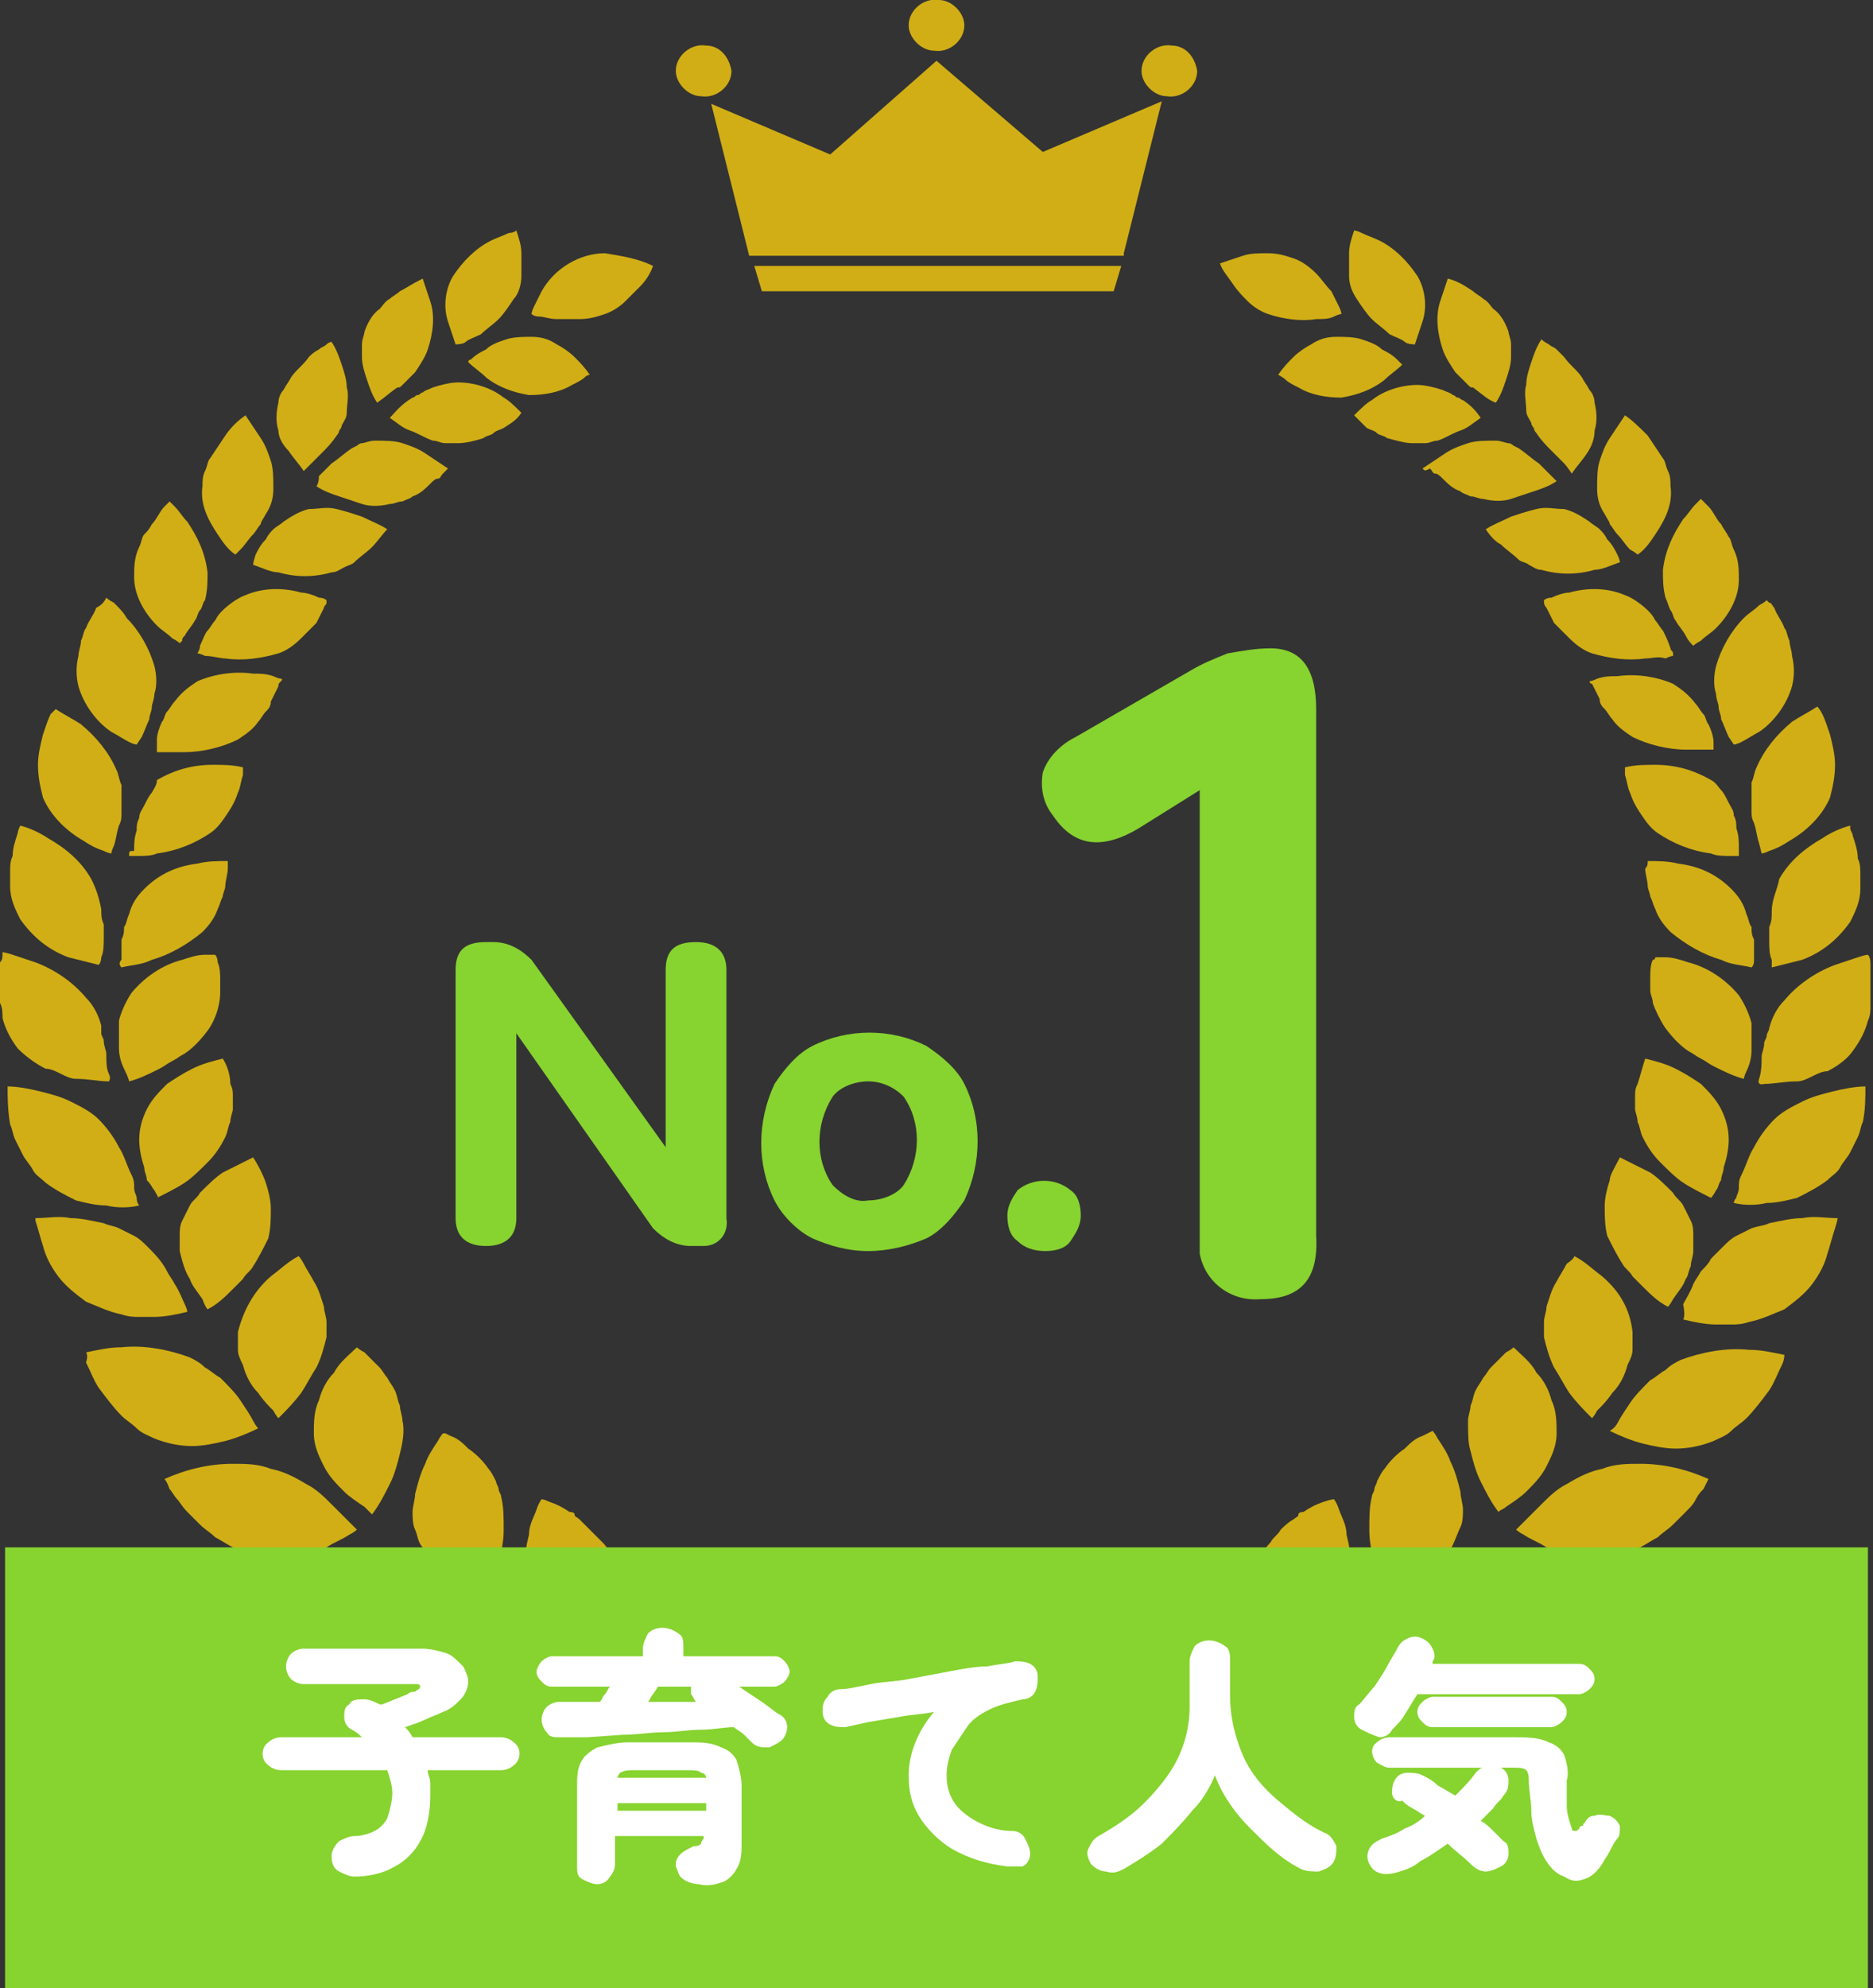 <?xml version="1.0" encoding="utf-8"?>
<!-- Generator: Adobe Illustrator 27.9.0, SVG Export Plug-In . SVG Version: 6.00 Build 0)  -->
<svg version="1.1" id="レイヤー_1" xmlns="http://www.w3.org/2000/svg" xmlns:xlink="http://www.w3.org/1999/xlink" x="0px"
	 y="0px" viewBox="0 0 74 78.5" style="enable-background:new 0 0 74 78.5;" xml:space="preserve">
<rect x="0" y="0" width="74" height="78.5" fill="#333333" stroke="none"/>
<style type="text/css">
	.st0{clip-path:url(#SVGID_00000140015619903993020470000003950656321435991199_);}
	.st1{fill:#D1AE15;}
	.st2{fill:#87D32F;}
	.st3{fill:#FFFFFF;}
</style>
<g>
	<defs>
		<rect id="SVGID_1_" width="74" height="78.5"/>
	</defs>
	<clipPath id="SVGID_00000136403188082872150350000011306061649479153845_">
		<use xlink:href="#SVGID_1_"  style="overflow:visible;"/>
	</clipPath>
	<g transform="translate(0 0)" style="clip-path:url(#SVGID_00000136403188082872150350000011306061649479153845_);">
		<path class="st1" d="M20.4,9.1c0.1,0.3,0.2,0.6,0.2,0.9c0,0.3,0,0.6,0,0.9c0,0.3-0.1,0.7-0.3,0.9c-0.2,0.3-0.4,0.6-0.6,0.8
			c-0.2,0.2-0.5,0.4-0.7,0.6c-0.2,0.1-0.5,0.2-0.6,0.3S18,13.6,18,13.6c-0.1-0.3-0.2-0.6-0.3-0.9c-0.2-0.6-0.1-1.3,0.2-1.8
			c0.4-0.6,0.9-1.1,1.5-1.4c0.2-0.1,0.5-0.2,0.7-0.3C20.3,9.2,20.4,9.1,20.4,9.1"/>
		<path class="st1" d="M16.7,11c0.1,0.3,0.2,0.6,0.3,0.9c0.2,0.6,0.1,1.3-0.1,1.9c-0.1,0.3-0.3,0.6-0.5,0.9
			c-0.1,0.1-0.2,0.2-0.3,0.3c-0.1,0.1-0.1,0.1-0.2,0.2s-0.1,0.1-0.2,0.1c-0.3,0.2-0.5,0.4-0.8,0.6c-0.2-0.3-0.3-0.6-0.4-0.9
			c-0.1-0.3-0.2-0.6-0.2-0.9c0-0.2,0-0.3,0-0.5c0-0.2,0.1-0.4,0.1-0.5c0.1-0.3,0.3-0.7,0.6-0.9c0.1-0.1,0.2-0.3,0.4-0.4
			c0.1-0.1,0.3-0.2,0.4-0.3C16,11.4,16.3,11.2,16.7,11"/>
		<path class="st1" d="M13.1,13.5c0.2,0.3,0.3,0.6,0.4,0.9c0.1,0.3,0.2,0.6,0.2,0.9c0.1,0.3,0,0.7,0,1c0,0.2-0.1,0.3-0.2,0.5
			c0,0.1-0.1,0.2-0.1,0.2c0,0.1-0.1,0.2-0.1,0.2c-0.2,0.3-0.4,0.5-0.6,0.7c-0.2,0.2-0.4,0.4-0.5,0.5c-0.1,0.1-0.2,0.2-0.2,0.2
			c-0.2-0.3-0.4-0.5-0.6-0.8C11.2,17.6,11,17.3,11,17c-0.1-0.3-0.1-0.7,0-1.1c0-0.2,0.1-0.4,0.2-0.5c0.1-0.2,0.2-0.3,0.3-0.5
			c0.2-0.3,0.5-0.5,0.7-0.8c0.1-0.1,0.2-0.2,0.4-0.3c0.1-0.1,0.2-0.1,0.3-0.2C13,13.5,13.1,13.5,13.1,13.5"/>
		<path class="st1" d="M9.7,16.4c0.2,0.3,0.4,0.6,0.6,0.9c0.2,0.3,0.3,0.6,0.4,0.9c0.1,0.3,0.1,0.7,0.1,1.1c0,0.4-0.1,0.7-0.3,1
			c-0.1,0.2-0.2,0.3-0.2,0.4c-0.1,0.1-0.2,0.3-0.3,0.4c-0.2,0.2-0.3,0.4-0.5,0.6c-0.1,0.1-0.2,0.2-0.2,0.2c-0.3-0.2-0.5-0.5-0.7-0.8
			c-0.4-0.6-0.7-1.2-0.6-1.9c0-0.2,0-0.4,0.1-0.6c0.1-0.2,0.1-0.4,0.2-0.5c0.2-0.3,0.4-0.6,0.6-0.9C9.1,16.9,9.4,16.6,9.7,16.4"/>
		<path class="st1" d="M6.7,19.8c0,0,0.1,0.1,0.2,0.2c0.2,0.2,0.3,0.4,0.5,0.6c0.4,0.6,0.7,1.2,0.8,2c0,0.4,0,0.7-0.1,1.1
			C8,23.8,8,24,7.9,24.1c-0.1,0.1-0.1,0.3-0.2,0.4c-0.1,0.2-0.3,0.4-0.4,0.6c-0.1,0.1-0.1,0.1-0.1,0.2l-0.1,0.1c0,0-0.1-0.1-0.3-0.2
			c-0.2-0.2-0.4-0.3-0.6-0.5c-0.5-0.5-0.9-1.2-0.9-1.9c0-0.4,0-0.8,0.2-1.2c0.1-0.2,0.1-0.4,0.2-0.5C5.8,21,5.9,20.9,6,20.7
			c0.2-0.2,0.3-0.5,0.5-0.7C6.6,19.9,6.6,19.9,6.7,19.8C6.7,19.8,6.7,19.8,6.7,19.8"/>
		<path class="st1" d="M4.2,23.6c0,0,0.1,0.1,0.3,0.2C4.7,24,4.9,24.2,5,24.4c0.5,0.5,0.9,1.2,1.1,1.9c0.1,0.4,0.1,0.8,0,1.1
			c0,0.2-0.1,0.4-0.1,0.5c0,0.2-0.1,0.3-0.1,0.5c-0.1,0.2-0.2,0.5-0.3,0.7l-0.2,0.3c0,0-0.1,0-0.3-0.1c-0.2-0.1-0.5-0.3-0.7-0.4
			c-0.6-0.4-1.1-1.1-1.3-1.8c-0.1-0.4-0.1-0.8,0-1.2c0-0.2,0.1-0.4,0.1-0.6c0.1-0.2,0.1-0.4,0.2-0.5c0.1-0.3,0.3-0.5,0.4-0.8
			C4,23.9,4.1,23.8,4.2,23.6L4.2,23.6"/>
		<path class="st1" d="M2.2,28c0.3,0.2,0.7,0.4,1,0.6c0.6,0.5,1.1,1.1,1.4,1.8c0.1,0.2,0.1,0.4,0.2,0.6c0,0.2,0,0.4,0,0.6
			c0,0.2,0,0.4,0,0.5c0,0.2,0,0.3-0.1,0.5c-0.1,0.3-0.1,0.5-0.2,0.8c-0.1,0.2-0.1,0.3-0.1,0.3s-0.1,0-0.3-0.1
			c-0.3-0.1-0.5-0.2-0.8-0.4c-0.7-0.4-1.3-1-1.6-1.7c-0.1-0.4-0.2-0.8-0.2-1.3c0-0.4,0.1-0.8,0.2-1.2c0.1-0.3,0.2-0.6,0.3-0.8
			C2.1,28.1,2.2,28,2.2,28"/>
		<path class="st1" d="M0.8,32.6c0.4,0.1,0.8,0.3,1.1,0.5c0.7,0.4,1.3,0.9,1.7,1.6c0.2,0.4,0.3,0.7,0.4,1.2c0,0.2,0,0.4,0.1,0.6
			c0,0.2,0,0.3,0,0.5c0,0.3,0,0.6-0.1,0.8c0,0.2-0.1,0.3-0.1,0.3c-0.4-0.1-0.8-0.2-1.2-0.3c-0.8-0.3-1.4-0.8-1.9-1.5
			c-0.2-0.4-0.4-0.8-0.4-1.3c0-0.2,0-0.4,0-0.6c0-0.2,0-0.4,0.1-0.6c0-0.3,0.1-0.6,0.2-0.9C0.7,32.9,0.7,32.8,0.8,32.6
			C0.8,32.7,0.8,32.6,0.8,32.6"/>
		<path class="st1" d="M0.1,37.6c0,0,0.1,0,0.4,0.1c0.3,0.1,0.6,0.2,0.9,0.3c0.8,0.3,1.5,0.8,2,1.4c0.3,0.3,0.5,0.7,0.6,1.1
			C4,40.6,4,40.7,4,40.8s0.1,0.2,0.1,0.3c0,0.2,0.1,0.4,0.1,0.5c0,0.3,0,0.6,0.1,0.8s0,0.3,0,0.3c-0.4,0-0.8-0.1-1.3-0.1
			c-0.2,0-0.4-0.1-0.6-0.2c-0.2-0.1-0.4-0.2-0.6-0.2c-0.4-0.2-0.8-0.5-1.1-0.8c-0.3-0.4-0.5-0.8-0.6-1.2C0.1,40,0.1,39.8,0,39.6
			c0-0.2,0-0.4,0-0.6c0-0.3,0-0.6,0-1C0.1,37.9,0.1,37.8,0.1,37.6"/>
		<path class="st1" d="M0.3,42.9c0.4,0,0.9,0.1,1.3,0.2c0.4,0.1,0.8,0.2,1.2,0.4c0.4,0.2,0.8,0.4,1.1,0.7c0.3,0.3,0.6,0.7,0.8,1.1
			c0.2,0.3,0.3,0.7,0.5,1.1c0.1,0.2,0.1,0.3,0.1,0.5s0.1,0.3,0.1,0.4c0,0.2,0.1,0.3,0.1,0.3c-0.4,0.1-0.9,0.1-1.3,0
			c-0.4,0-0.8-0.1-1.2-0.2c-0.4-0.2-0.8-0.4-1.2-0.7c-0.2-0.2-0.4-0.3-0.5-0.5c-0.1-0.2-0.3-0.4-0.4-0.6c-0.1-0.2-0.2-0.4-0.3-0.6
			c-0.1-0.2-0.1-0.4-0.2-0.6C0.3,43.8,0.3,43.3,0.3,42.9"/>
		<path class="st1" d="M1.4,48.1c0.5,0,0.9-0.1,1.4,0c0.4,0,0.8,0.1,1.3,0.2c0.2,0.1,0.4,0.1,0.6,0.2c0.2,0.1,0.4,0.2,0.6,0.3
			c0.2,0.1,0.4,0.3,0.5,0.4c0.3,0.3,0.6,0.6,0.8,1c0.1,0.2,0.2,0.3,0.3,0.5c0.2,0.3,0.3,0.6,0.4,0.8s0.1,0.3,0.1,0.3
			c-0.4,0.1-0.9,0.2-1.3,0.2c-0.2,0-0.4,0-0.6,0c-0.2,0-0.4,0-0.7-0.1c-0.5-0.1-0.9-0.3-1.4-0.5c-0.4-0.3-0.8-0.6-1.1-1
			c-0.3-0.4-0.5-0.8-0.6-1.2c-0.1-0.3-0.2-0.7-0.3-1C1.4,48.3,1.4,48.1,1.4,48.1"/>
		<path class="st1" d="M3.4,53.4c0.5-0.1,0.9-0.2,1.4-0.2c0.9-0.1,1.9,0.1,2.7,0.4c0.2,0.1,0.4,0.2,0.6,0.4c0.2,0.1,0.4,0.3,0.6,0.4
			c0.3,0.3,0.6,0.6,0.8,0.9c0.2,0.3,0.4,0.6,0.5,0.8s0.2,0.3,0.2,0.3c-0.4,0.2-0.9,0.4-1.3,0.5c-0.4,0.1-0.9,0.2-1.3,0.2
			c-0.5,0-1-0.1-1.5-0.3c-0.2-0.1-0.5-0.2-0.7-0.4c-0.2-0.2-0.4-0.3-0.6-0.5c-0.3-0.3-0.6-0.7-0.9-1.1c-0.2-0.3-0.3-0.6-0.5-1
			C3.5,53.5,3.4,53.4,3.4,53.4"/>
		<path class="st1" d="M6.5,58.4c0.9-0.4,1.8-0.6,2.7-0.6c0.5,0,1,0,1.5,0.2c0.5,0.1,0.9,0.3,1.4,0.6c0.4,0.2,0.7,0.5,1,0.8
			c0.2,0.2,0.5,0.5,0.7,0.7c0.2,0.2,0.3,0.3,0.3,0.3s-0.1,0.1-0.3,0.2c-0.3,0.2-0.6,0.3-0.9,0.5c-0.4,0.2-0.9,0.3-1.3,0.4
			c-0.5,0.1-1.1,0.1-1.6-0.1c-0.3-0.1-0.5-0.2-0.8-0.3C9,61,8.7,60.8,8.5,60.7c-0.2-0.2-0.4-0.3-0.6-0.5c-0.2-0.2-0.3-0.3-0.5-0.5
			S7.1,59.3,7,59.2s-0.2-0.3-0.3-0.4C6.6,58.5,6.5,58.4,6.5,58.4"/>
		<path class="st1" d="M10.6,63c0,0,0.1-0.1,0.4-0.2c0.3-0.2,0.6-0.3,0.9-0.5c0.4-0.2,0.9-0.3,1.3-0.4c0.3-0.1,0.5-0.1,0.8-0.1
			c0.3,0,0.5,0,0.8,0c0.3,0,0.5,0.1,0.8,0.2c0.2,0.1,0.5,0.1,0.7,0.2c0.4,0.2,0.8,0.4,1.2,0.7c0.2,0.1,0.3,0.2,0.5,0.3
			c0.1,0.1,0.3,0.2,0.4,0.3c0.2,0.2,0.3,0.3,0.3,0.3c-0.3,0.3-0.7,0.7-1.1,0.9c-0.4,0.3-0.8,0.5-1.3,0.6c-0.5,0.2-1.1,0.2-1.6,0.2
			c-0.1,0-0.3,0-0.4-0.1c-0.1,0-0.3-0.1-0.4-0.1c-0.3-0.1-0.5-0.2-0.8-0.3c-0.5-0.2-0.9-0.5-1.3-0.8c-0.3-0.3-0.6-0.5-0.9-0.8
			c-0.1-0.1-0.2-0.2-0.2-0.3L10.6,63"/>
		<path class="st1" d="M15.7,66.9c0,0,0.1-0.1,0.3-0.3c0.3-0.2,0.6-0.4,0.9-0.6c0.4-0.3,0.8-0.5,1.3-0.7c0.2-0.1,0.5-0.2,0.8-0.2
			c0.1,0,0.3-0.1,0.4-0.1s0.3,0,0.4-0.1c0.5,0,1.1,0,1.6,0.1c0.2,0.1,0.5,0.1,0.7,0.2c0.2,0.1,0.4,0.2,0.6,0.2
			c0.4,0.2,0.7,0.3,1,0.5s0.4,0.2,0.4,0.2s-0.1,0.1-0.2,0.3c-0.2,0.3-0.4,0.5-0.7,0.8c-0.3,0.3-0.7,0.6-1.2,0.8
			c-0.5,0.3-1,0.4-1.6,0.5c-0.3,0-0.6,0-0.9,0c-0.3,0-0.6-0.1-0.9-0.2c-0.3-0.1-0.5-0.2-0.8-0.3c-0.1-0.1-0.3-0.1-0.4-0.2
			s-0.2-0.1-0.3-0.2c-0.4-0.2-0.7-0.4-1-0.7C15.8,67.1,15.7,66.9,15.7,66.9"/>
		<path class="st1" d="M21.6,70.1c0,0,0.1-0.1,0.3-0.3c0.2-0.3,0.5-0.5,0.7-0.8c0.4-0.3,0.8-0.6,1.2-0.9c0.2-0.1,0.5-0.3,0.7-0.4
			c0.3-0.1,0.5-0.2,0.8-0.3c0.5-0.1,1.1-0.2,1.7-0.1c0.3,0,0.5,0,0.8,0.1c0.2,0,0.5,0.1,0.7,0.1c0.4,0.1,0.8,0.2,1.1,0.3
			s0.4,0.2,0.4,0.2s-0.1,0.2-0.2,0.4c-0.2,0.3-0.3,0.6-0.5,0.9c-0.3,0.4-0.6,0.8-1,1.1c-0.4,0.4-1,0.6-1.5,0.8
			c-0.3,0.1-0.6,0.1-0.9,0.1c-0.3,0-0.6,0-0.9,0c-0.6-0.1-1.1-0.2-1.7-0.4c-0.4-0.1-0.8-0.3-1.2-0.5C21.8,70.2,21.6,70.1,21.6,70.1"
			/>
		<path class="st1" d="M28.3,72.2c0,0,0.1-0.2,0.2-0.4c0.4-0.8,0.9-1.5,1.6-2c0.2-0.2,0.4-0.4,0.7-0.5c0.2-0.2,0.5-0.3,0.8-0.4
			c0.5-0.2,1.1-0.4,1.6-0.5c0.3,0,0.5-0.1,0.8-0.1s0.5,0,0.7,0c0.1,0,0.2,0,0.3,0l0.3,0c0.2,0,0.4,0,0.5,0.1c0.3,0,0.5,0.1,0.5,0.1
			s0,0.2-0.1,0.4c-0.1,0.4-0.2,0.7-0.3,1c-0.2,0.5-0.5,0.9-0.8,1.3c-0.6,0.7-1.4,1.2-2.3,1.4c-0.3,0.1-0.6,0.1-0.9,0.2
			c-0.3,0-0.6,0-0.9,0c-0.2,0-0.3,0-0.4,0c-0.1,0-0.3,0-0.4-0.1c-0.4-0.1-0.9-0.2-1.3-0.3C28.5,72.3,28.3,72.2,28.3,72.2"/>
		<path class="st1" d="M18.5,14.3c0.2,0.2,0.5,0.4,0.7,0.6c0.5,0.4,1.1,0.6,1.7,0.7c0.6,0,1.2-0.1,1.7-0.4c0.2-0.1,0.4-0.2,0.5-0.3
			s0.2-0.1,0.2-0.1c-0.2-0.3-0.4-0.5-0.6-0.7c-0.2-0.2-0.5-0.4-0.7-0.5c-0.3-0.2-0.6-0.3-1-0.3c-0.3,0-0.7,0-1,0.1
			c-0.3,0.1-0.6,0.2-0.8,0.4c-0.2,0.1-0.4,0.2-0.6,0.4C18.5,14.2,18.5,14.3,18.5,14.3"/>
		<path class="st1" d="M15.4,16.5c0.3,0.2,0.5,0.4,0.8,0.5c0.3,0.1,0.6,0.3,0.9,0.4c0.2,0,0.3,0.1,0.5,0.1c0.2,0,0.3,0,0.5,0
			c0.3,0,0.7-0.1,1-0.2c0.1-0.1,0.3-0.1,0.4-0.2c0.1-0.1,0.2-0.1,0.4-0.2c0.3-0.2,0.5-0.3,0.7-0.6c-0.2-0.2-0.5-0.5-0.7-0.6
			c-0.5-0.4-1.2-0.6-1.8-0.6c-0.3,0-0.7,0.1-1,0.2c-0.2,0.1-0.3,0.1-0.4,0.2c-0.1,0-0.1,0.1-0.2,0.1c-0.1,0-0.1,0.1-0.2,0.1
			C15.8,16,15.6,16.3,15.4,16.5"/>
		<path class="st1" d="M12.5,19.2c0.3,0.2,0.6,0.3,0.9,0.4c0.3,0.1,0.6,0.2,0.9,0.3c0.3,0.1,0.7,0.1,1.1,0c0.2,0,0.3-0.1,0.5-0.1
			c0.2-0.1,0.3-0.1,0.4-0.2c0.3-0.1,0.5-0.3,0.7-0.5c0.1-0.1,0.2-0.2,0.3-0.2s0.1-0.1,0.2-0.2c0.1-0.1,0.1-0.1,0.2-0.2
			c-0.3-0.2-0.6-0.4-0.9-0.6c-0.3-0.2-0.6-0.3-0.9-0.4c-0.3-0.1-0.7-0.1-1.1-0.1c-0.2,0-0.4,0.1-0.5,0.1c-0.1,0-0.2,0.1-0.2,0.1
			s-0.2,0.1-0.2,0.1c-0.3,0.2-0.5,0.4-0.8,0.6c-0.2,0.2-0.3,0.3-0.5,0.5C12.6,19.1,12.5,19.2,12.5,19.2"/>
		<path class="st1" d="M10,22.3c0.3,0.1,0.7,0.3,1,0.3c0.7,0.2,1.4,0.2,2.1,0c0.2,0,0.3-0.1,0.5-0.2c0.2-0.1,0.3-0.1,0.4-0.2
			c0.2-0.2,0.5-0.4,0.7-0.6c0.2-0.2,0.4-0.5,0.6-0.7c-0.3-0.2-0.6-0.3-1-0.5c-0.3-0.1-0.6-0.2-1-0.3c-0.4-0.1-0.7,0-1.1,0
			c-0.4,0.1-0.7,0.3-1,0.5c-0.1,0.1-0.3,0.2-0.4,0.3c-0.1,0.1-0.2,0.2-0.3,0.4c-0.2,0.2-0.3,0.4-0.4,0.6C10,22.2,10,22.3,10,22.3"/>
		<path class="st1" d="M7.8,25.8c0,0,0.1,0,0.3,0.1C8.4,25.9,8.7,26,8.9,26c0.7,0.1,1.4,0,2.1-0.2c0.3-0.1,0.6-0.3,0.9-0.6
			c0.1-0.1,0.2-0.2,0.3-0.3c0.1-0.1,0.2-0.2,0.3-0.3c0.1-0.2,0.2-0.4,0.3-0.6c0-0.1,0.1-0.1,0.1-0.2l0-0.1c0,0-0.1-0.1-0.3-0.1
			c-0.2-0.1-0.5-0.2-0.7-0.2c-0.7-0.2-1.5-0.2-2.2,0.1c-0.3,0.1-0.7,0.4-0.9,0.6c-0.1,0.1-0.2,0.2-0.3,0.4c-0.1,0.1-0.2,0.3-0.3,0.4
			C8.1,25,8,25.3,7.9,25.5C7.9,25.6,7.9,25.6,7.8,25.8C7.8,25.8,7.8,25.8,7.8,25.8"/>
		<path class="st1" d="M6.2,29.7c0,0,0.1,0,0.3,0c0.3,0,0.5,0,0.8,0c0.7,0,1.5-0.2,2.1-0.5c0.3-0.2,0.6-0.4,0.8-0.7
			c0.1-0.1,0.2-0.3,0.3-0.4c0.1-0.1,0.2-0.2,0.2-0.4c0.1-0.2,0.2-0.4,0.3-0.6c0-0.1,0-0.1,0.1-0.2s0-0.1,0-0.1s-0.1,0-0.3-0.1
			c-0.3-0.1-0.5-0.1-0.8-0.1c-0.7-0.1-1.5,0-2.2,0.3c-0.3,0.2-0.6,0.4-0.9,0.8c-0.1,0.1-0.2,0.3-0.3,0.4c-0.1,0.1-0.1,0.3-0.2,0.4
			c-0.1,0.2-0.2,0.5-0.2,0.7C6.2,29.4,6.2,29.5,6.2,29.7"/>
		<path class="st1" d="M5.1,33.8c0,0,0.1,0,0.3,0c0.3,0,0.6,0,0.8-0.1c0.8-0.1,1.5-0.4,2.1-0.8c0.3-0.2,0.5-0.5,0.7-0.8
			c0.2-0.3,0.3-0.5,0.4-0.8c0.1-0.2,0.1-0.4,0.2-0.7c0-0.2,0-0.3,0-0.3c-0.4-0.1-0.8-0.1-1.2-0.1c-0.8,0-1.5,0.2-2.2,0.6
			C6.2,31,6.1,31.1,6,31.3c-0.1,0.1-0.2,0.3-0.3,0.5c-0.1,0.2-0.2,0.3-0.2,0.5c-0.1,0.2-0.1,0.3-0.1,0.5c-0.1,0.3-0.1,0.5-0.1,0.8
			C5.1,33.6,5.1,33.6,5.1,33.8L5.1,33.8"/>
		<path class="st1" d="M4.8,38.2c0.4-0.1,0.8-0.1,1.2-0.3c0.7-0.2,1.4-0.6,2-1.1c0.3-0.3,0.5-0.6,0.6-0.9c0.1-0.2,0.1-0.3,0.2-0.5
			c0-0.1,0.1-0.3,0.1-0.4c0-0.2,0.1-0.5,0.1-0.7c0-0.1,0-0.2,0-0.2V34c-0.4,0-0.8,0-1.2,0.1c-0.8,0.1-1.5,0.4-2.1,1
			c-0.3,0.3-0.5,0.6-0.6,1c-0.1,0.2-0.1,0.4-0.2,0.5c0,0.2,0,0.3-0.1,0.5c0,0.3,0,0.5,0,0.8C4.7,38,4.7,38.1,4.8,38.2"/>
		<path class="st1" d="M5.1,42.7c0.4-0.1,0.8-0.3,1.2-0.5c0.2-0.1,0.3-0.2,0.5-0.3s0.3-0.2,0.5-0.3c0.3-0.2,0.6-0.5,0.9-0.9
			c0.3-0.4,0.5-1,0.5-1.5c0-0.2,0-0.3,0-0.5c0-0.2,0-0.5-0.1-0.7c0-0.2-0.1-0.3-0.1-0.3s-0.1,0-0.4,0c-0.3,0-0.6,0.1-0.9,0.2
			c-0.8,0.2-1.5,0.7-2,1.3c-0.2,0.3-0.4,0.7-0.5,1.1c0,0.1,0,0.2,0,0.3s0,0.2,0,0.3c0,0.2,0,0.4,0,0.5c0,0.3,0.1,0.6,0.2,0.8
			C5.1,42.6,5.1,42.7,5.1,42.7"/>
		<path class="st1" d="M6.2,47.3c0.4-0.2,0.8-0.4,1.1-0.6c0.3-0.2,0.6-0.5,0.9-0.8c0.3-0.3,0.5-0.6,0.7-1c0.1-0.2,0.1-0.4,0.2-0.6
			c0-0.2,0.1-0.4,0.1-0.5c0-0.2,0-0.3,0-0.5c0-0.2,0-0.3-0.1-0.5c0-0.3-0.1-0.7-0.3-1c-0.4,0.1-0.8,0.2-1.2,0.4
			c-0.4,0.2-0.7,0.4-1,0.6c-0.3,0.3-0.6,0.6-0.8,1c-0.2,0.4-0.3,0.8-0.3,1.2c0,0.4,0.1,0.8,0.2,1.1c0,0.2,0.1,0.3,0.1,0.5
			C6,46.8,6,46.9,6.1,47C6.2,47.2,6.3,47.3,6.2,47.3"/>
		<path class="st1" d="M8.2,51.7c0.4-0.2,0.7-0.5,1-0.8c0.1-0.1,0.3-0.3,0.4-0.4c0.1-0.2,0.3-0.3,0.4-0.5c0.2-0.3,0.4-0.7,0.6-1.1
			c0.1-0.4,0.1-0.8,0.1-1.2c0-0.3-0.1-0.7-0.2-1c-0.1-0.3-0.3-0.7-0.5-1c-0.4,0.2-0.8,0.4-1.2,0.6c-0.3,0.2-0.6,0.5-0.9,0.8
			c-0.1,0.2-0.3,0.3-0.4,0.5c-0.1,0.2-0.2,0.4-0.3,0.6c-0.1,0.2-0.1,0.4-0.1,0.6c0,0.2,0,0.4,0,0.6c0.1,0.4,0.2,0.8,0.4,1.1
			c0.1,0.3,0.3,0.5,0.5,0.8C8.1,51.6,8.2,51.7,8.2,51.7"/>
		<path class="st1" d="M11,56c0.3-0.3,0.6-0.6,0.9-1c0.2-0.3,0.4-0.7,0.6-1c0.2-0.4,0.3-0.8,0.4-1.2c0-0.2,0-0.4,0-0.6
			c0-0.2-0.1-0.4-0.1-0.6c-0.1-0.3-0.2-0.7-0.4-1c-0.1-0.2-0.3-0.5-0.4-0.7c-0.1-0.2-0.2-0.3-0.2-0.3c-0.4,0.2-0.7,0.5-1.1,0.8
			C10,51,9.6,51.8,9.4,52.6c0,0.2,0,0.4,0,0.7c0,0.2,0.1,0.4,0.2,0.6c0.1,0.4,0.3,0.8,0.6,1.1c0.2,0.3,0.4,0.5,0.6,0.7
			C10.9,55.9,11,56,11,56"/>
		<path class="st1" d="M14.7,59.8c0.3-0.4,0.5-0.8,0.7-1.2c0.2-0.4,0.3-0.8,0.4-1.2c0.1-0.4,0.2-0.9,0.1-1.3c0-0.2-0.1-0.4-0.1-0.6
			c-0.1-0.2-0.1-0.4-0.2-0.6c-0.1-0.2-0.2-0.3-0.3-0.5c-0.1-0.1-0.2-0.3-0.3-0.4c-0.1-0.1-0.2-0.2-0.3-0.3s-0.2-0.2-0.3-0.3
			c-0.2-0.1-0.3-0.2-0.3-0.2c-0.3,0.3-0.7,0.6-0.9,1c-0.3,0.3-0.5,0.7-0.6,1.1c-0.2,0.4-0.2,0.9-0.2,1.3c0,0.5,0.2,0.9,0.4,1.3
			c0.2,0.4,0.5,0.7,0.8,1c0.2,0.2,0.5,0.4,0.8,0.6C14.5,59.6,14.6,59.7,14.7,59.8"/>
		<path class="st1" d="M19.2,63c0.2-0.4,0.4-0.9,0.5-1.3c0.1-0.4,0.2-0.8,0.2-1.3c0-0.5,0-0.9-0.1-1.3c0-0.1-0.1-0.2-0.1-0.3
			c0-0.1-0.1-0.2-0.1-0.3c-0.1-0.2-0.2-0.4-0.3-0.5c-0.2-0.3-0.5-0.6-0.8-0.8c-0.2-0.2-0.4-0.4-0.7-0.5l-0.2-0.1l-0.1,0
			c0,0-0.1,0.1-0.2,0.3c-0.2,0.3-0.4,0.6-0.5,0.9c-0.2,0.4-0.3,0.8-0.4,1.2c0,0.2-0.1,0.5-0.1,0.7c0,0.2,0,0.5,0.1,0.7
			c0.1,0.2,0.1,0.5,0.3,0.7c0.1,0.2,0.2,0.4,0.4,0.6c0.3,0.3,0.6,0.6,1,0.9c0.2,0.1,0.3,0.2,0.5,0.3c0.2,0.1,0.3,0.2,0.4,0.2
			C19,63,19.2,63,19.2,63"/>
		<path class="st1" d="M24.4,65.5c0,0,0-0.1,0.1-0.4c0.1-0.3,0.1-0.7,0.1-1c0-0.4,0-0.9,0-1.3c-0.1-0.5-0.2-0.9-0.4-1.3
			c-0.1-0.2-0.2-0.4-0.4-0.6c-0.3-0.3-0.6-0.6-0.9-0.9c-0.1-0.1-0.2-0.1-0.2-0.2s-0.2-0.1-0.2-0.1c-0.3-0.2-0.5-0.3-0.8-0.4
			c-0.2-0.1-0.3-0.1-0.3-0.1s-0.1,0.1-0.2,0.4c-0.1,0.3-0.3,0.6-0.3,1c-0.1,0.4-0.2,0.9-0.2,1.3c0,0.2,0,0.5,0.1,0.7
			c0,0.1,0.1,0.2,0.1,0.4c0,0.1,0.1,0.2,0.1,0.3c0.2,0.4,0.5,0.8,0.9,1.1c0.2,0.2,0.4,0.3,0.6,0.4c0.2,0.1,0.4,0.2,0.6,0.3
			c0.3,0.1,0.7,0.3,1,0.3C24.2,65.5,24.4,65.5,24.4,65.5"/>
		<path class="st1" d="M30.1,67.1c0,0,0-0.2,0-0.4c0-0.3,0-0.7-0.1-1c-0.1-0.4-0.2-0.9-0.3-1.3c-0.2-0.5-0.4-0.9-0.7-1.3
			c-0.1-0.2-0.3-0.4-0.5-0.5c-0.2-0.1-0.4-0.3-0.5-0.4c-0.3-0.2-0.7-0.4-1.1-0.5c-0.3-0.1-0.6-0.2-0.9-0.3c-0.2-0.1-0.4-0.1-0.4-0.1
			s0,0.2-0.1,0.4c-0.1,0.3-0.1,0.7-0.2,1c0,0.5,0,0.9,0.1,1.3c0,0.2,0.1,0.5,0.2,0.7c0.1,0.2,0.2,0.5,0.4,0.7c0.3,0.4,0.7,0.8,1.2,1
			c0.2,0.1,0.4,0.2,0.7,0.3c0.2,0.1,0.5,0.1,0.7,0.2c0.4,0.1,0.7,0.1,1.1,0.2C29.9,67.1,30.1,67.1,30.1,67.1"/>
		<path class="st1" d="M36.3,67.6c0,0,0-0.2-0.1-0.4c-0.1-0.4-0.2-0.7-0.3-1c-0.2-0.4-0.4-0.9-0.6-1.3c-0.3-0.4-0.6-0.8-1-1.2
			c-0.2-0.2-0.4-0.3-0.6-0.4c-0.2-0.1-0.4-0.2-0.6-0.3c-0.2-0.1-0.4-0.2-0.6-0.2c-0.1,0-0.2,0-0.3-0.1s-0.2,0-0.3-0.1
			c-0.3-0.1-0.6-0.1-1-0.1c-0.2,0-0.4,0-0.4,0s0,0.2,0,0.4c0,0.4,0,0.7,0.1,1.1c0.1,0.5,0.2,0.9,0.4,1.3c0.1,0.2,0.2,0.5,0.4,0.7
			c0.1,0.2,0.3,0.4,0.5,0.6c0.4,0.4,0.9,0.6,1.4,0.8c0.2,0.1,0.5,0.1,0.8,0.2c0.2,0,0.5,0.1,0.7,0.1c0.1,0,0.2,0,0.3,0s0.2,0,0.3,0
			c0.2,0,0.4,0,0.5,0C36.1,67.7,36.3,67.6,36.3,67.6"/>
		<path class="st1" d="M25.8,10.5c-0.1,0.3-0.3,0.6-0.5,0.8c-0.2,0.2-0.4,0.4-0.6,0.6c-0.2,0.2-0.5,0.4-0.8,0.5
			c-0.3,0.1-0.6,0.2-1,0.2c-0.3,0-0.6,0-0.9,0c-0.3,0-0.5-0.1-0.7-0.1S21,12.4,21,12.4s0-0.1,0.1-0.3c0.1-0.2,0.2-0.4,0.3-0.6
			c0.5-0.9,1.5-1.5,2.5-1.5C24.5,10.1,25.2,10.2,25.8,10.5"/>
		<path class="st1" d="M50.5,14.8c0.2-0.3,0.4-0.5,0.6-0.7c0.2-0.2,0.5-0.4,0.7-0.5c0.3-0.2,0.6-0.3,1-0.3c0.3,0,0.7,0,1,0.1
			c0.3,0.1,0.6,0.2,0.8,0.4c0.2,0.1,0.4,0.2,0.6,0.4c0.1,0.1,0.2,0.2,0.2,0.2c-0.2,0.2-0.5,0.4-0.7,0.6c-0.5,0.4-1.1,0.6-1.7,0.7
			c-0.6,0-1.2-0.1-1.7-0.4c-0.2-0.1-0.4-0.2-0.5-0.3S50.5,14.8,50.5,14.8"/>
		<path class="st1" d="M53.5,16.4c0.2-0.2,0.5-0.5,0.7-0.6c0.5-0.4,1.2-0.6,1.8-0.6c0.3,0,0.7,0.1,1,0.2c0.2,0.1,0.3,0.1,0.4,0.2
			c0.1,0,0.1,0.1,0.2,0.1s0.1,0.1,0.2,0.1c0.3,0.2,0.5,0.4,0.7,0.7c-0.3,0.2-0.5,0.4-0.8,0.5c-0.3,0.1-0.6,0.3-0.9,0.4
			c-0.2,0-0.3,0.1-0.5,0.1c-0.2,0-0.3,0-0.5,0c-0.3,0-0.6-0.1-1-0.2c-0.1-0.1-0.3-0.1-0.4-0.2c-0.1-0.1-0.2-0.1-0.4-0.2
			C53.9,16.8,53.7,16.6,53.5,16.4"/>
		<path class="st1" d="M56.2,18.5c0.3-0.2,0.6-0.4,0.9-0.6c0.3-0.2,0.6-0.3,0.9-0.4c0.3-0.1,0.7-0.1,1.1-0.1c0.2,0,0.4,0.1,0.5,0.1
			c0.1,0,0.2,0.1,0.2,0.1s0.2,0.1,0.2,0.1c0.3,0.2,0.5,0.4,0.8,0.6c0.2,0.2,0.3,0.3,0.5,0.5c0.1,0.1,0.2,0.2,0.2,0.2
			c-0.3,0.2-0.6,0.3-0.9,0.4c-0.3,0.1-0.6,0.2-0.9,0.3c-0.3,0.1-0.7,0.1-1.1,0c-0.2,0-0.3-0.1-0.5-0.1c-0.2-0.1-0.3-0.1-0.4-0.2
			c-0.3-0.1-0.5-0.3-0.7-0.5c-0.1-0.1-0.2-0.2-0.3-0.2s-0.1-0.1-0.2-0.2C56.3,18.6,56.3,18.6,56.2,18.5"/>
		<path class="st1" d="M58.7,20.9c0.3-0.2,0.6-0.3,1-0.5c0.3-0.1,0.6-0.2,1-0.3c0.4-0.1,0.7,0,1.1,0c0.4,0.1,0.7,0.3,1,0.5
			c0.1,0.1,0.3,0.2,0.4,0.3c0.1,0.1,0.2,0.2,0.3,0.4c0.2,0.2,0.3,0.4,0.4,0.6c0.1,0.2,0.1,0.3,0.1,0.3c-0.3,0.1-0.7,0.3-1,0.3
			c-0.7,0.2-1.4,0.2-2.1,0c-0.2,0-0.3-0.1-0.5-0.2c-0.1-0.1-0.3-0.1-0.4-0.2c-0.2-0.2-0.5-0.4-0.7-0.6
			C59.1,21.4,58.9,21.2,58.7,20.9"/>
		<path class="st1" d="M61,23.7c0,0,0.1-0.1,0.3-0.1c0.2-0.1,0.5-0.2,0.7-0.2c0.7-0.2,1.5-0.2,2.2,0.1c0.3,0.1,0.7,0.4,0.9,0.6
			c0.1,0.1,0.2,0.2,0.3,0.4c0.1,0.1,0.2,0.3,0.3,0.4c0.1,0.2,0.2,0.4,0.3,0.7c0,0.1,0.1,0.1,0.1,0.2c0,0,0,0.1,0,0.1s-0.1,0-0.3,0.1
			C65.5,25.9,65.3,26,65,26c-0.7,0.1-1.4,0-2.1-0.2c-0.3-0.1-0.6-0.3-0.9-0.6c-0.1-0.1-0.2-0.2-0.3-0.3c-0.1-0.1-0.2-0.2-0.3-0.3
			c-0.1-0.2-0.2-0.4-0.3-0.6C61,23.9,61,23.8,61,23.7L61,23.7"/>
		<path class="st1" d="M62.8,26.9c0,0,0.1,0,0.3-0.1c0.3-0.1,0.5-0.1,0.8-0.1c0.7-0.1,1.5,0,2.2,0.3c0.3,0.2,0.6,0.4,0.9,0.8
			c0.1,0.1,0.2,0.3,0.3,0.4c0.1,0.1,0.1,0.3,0.2,0.4c0.1,0.2,0.2,0.5,0.2,0.7c0,0.1,0,0.2,0,0.3c0,0-0.1,0-0.3,0c-0.3,0-0.5,0-0.8,0
			c-0.7,0-1.5-0.2-2.1-0.5c-0.3-0.2-0.6-0.4-0.8-0.7c-0.1-0.1-0.2-0.3-0.3-0.4c-0.1-0.1-0.2-0.2-0.2-0.4c-0.1-0.2-0.2-0.4-0.3-0.6
			C62.9,27,62.8,27,62.8,26.9C62.8,26.9,62.8,26.9,62.8,26.9"/>
		<path class="st1" d="M64.2,30.3c0.4-0.1,0.8-0.1,1.2-0.1c0.8,0,1.5,0.2,2.2,0.6c0.2,0.1,0.3,0.3,0.4,0.4c0.1,0.1,0.2,0.3,0.3,0.5
			c0.1,0.2,0.2,0.3,0.2,0.5c0.1,0.2,0.1,0.3,0.1,0.5c0.1,0.3,0.1,0.5,0.1,0.8c0,0.1,0,0.2,0,0.2c0,0.1,0,0.1,0,0.1s-0.1,0-0.3,0
			c-0.3,0-0.6,0-0.8-0.1c-0.8-0.1-1.5-0.4-2.1-0.8c-0.3-0.2-0.5-0.5-0.7-0.8c-0.2-0.3-0.3-0.5-0.4-0.8c-0.1-0.2-0.1-0.4-0.2-0.7
			C64.2,30.4,64.2,30.3,64.2,30.3"/>
		<path class="st1" d="M65.1,34c0.4,0,0.8,0,1.2,0.1c0.8,0.1,1.5,0.4,2.1,1c0.3,0.3,0.5,0.6,0.6,1c0.1,0.2,0.1,0.4,0.2,0.5
			c0,0.2,0,0.3,0.1,0.5c0,0.3,0,0.5,0,0.8c0,0.1,0,0.2-0.1,0.3c-0.4-0.1-0.8-0.1-1.2-0.3c-0.7-0.2-1.4-0.6-2-1.1
			c-0.3-0.3-0.5-0.6-0.6-0.9c-0.1-0.2-0.1-0.3-0.2-0.5c0-0.1-0.1-0.3-0.1-0.4c0-0.2-0.1-0.5-0.1-0.7C65.1,34.2,65.1,34.1,65.1,34
			L65.1,34"/>
		<path class="st1" d="M65.4,37.8c0,0,0.1,0,0.4,0c0.3,0,0.6,0.1,0.9,0.2c0.8,0.2,1.5,0.7,2,1.3c0.2,0.3,0.4,0.7,0.5,1.1
			c0,0.1,0,0.2,0,0.3s0,0.2,0,0.3c0,0.2,0,0.4,0,0.5c0,0.3-0.1,0.6-0.2,0.8c-0.1,0.2-0.1,0.3-0.1,0.3c-0.4-0.1-0.8-0.3-1.2-0.5
			c-0.2-0.1-0.3-0.2-0.5-0.3c-0.2-0.1-0.3-0.2-0.5-0.3c-0.3-0.2-0.6-0.5-0.9-0.9c-0.2-0.3-0.4-0.7-0.5-1c0-0.2-0.1-0.3-0.1-0.5
			c0-0.2,0-0.3,0-0.5c0-0.2,0-0.5,0.1-0.7C65.4,37.9,65.4,37.8,65.4,37.8"/>
		<path class="st1" d="M65,41.8c0.4,0.1,0.8,0.2,1.2,0.4c0.4,0.2,0.7,0.4,1,0.6c0.3,0.3,0.6,0.6,0.8,1c0.2,0.4,0.3,0.8,0.3,1.2
			c0,0.4-0.1,0.8-0.2,1.1c0,0.2-0.1,0.3-0.1,0.5c-0.1,0.1-0.1,0.3-0.2,0.4c-0.1,0.2-0.2,0.3-0.2,0.3c-0.4-0.2-0.8-0.4-1.1-0.6
			c-0.3-0.2-0.6-0.5-0.9-0.8c-0.3-0.3-0.5-0.6-0.7-1c-0.1-0.2-0.1-0.4-0.2-0.6c0-0.2-0.1-0.4-0.1-0.5c0-0.2,0-0.3,0-0.5
			c0-0.2,0-0.3,0.1-0.5C64.8,42.5,64.9,42.1,65,41.8"/>
		<path class="st1" d="M64,45.7c0.4,0.2,0.8,0.4,1.2,0.6c0.3,0.2,0.6,0.5,0.9,0.8c0.1,0.2,0.3,0.3,0.4,0.5c0.1,0.2,0.2,0.4,0.3,0.6
			c0.1,0.2,0.1,0.4,0.1,0.6c0,0.2,0,0.4,0,0.6c0,0.2-0.1,0.4-0.1,0.6c-0.1,0.2-0.1,0.4-0.2,0.5c-0.1,0.3-0.3,0.5-0.5,0.8
			c-0.1,0.2-0.2,0.3-0.2,0.3c-0.4-0.2-0.7-0.5-1-0.8c-0.1-0.1-0.3-0.3-0.4-0.4c-0.1-0.2-0.3-0.3-0.4-0.5c-0.2-0.3-0.4-0.7-0.6-1.1
			c-0.1-0.4-0.1-0.8-0.1-1.2c0-0.3,0.1-0.7,0.2-1C63.6,46.4,63.8,46.1,64,45.7"/>
		<path class="st1" d="M62.2,49.6c0.4,0.2,0.7,0.5,1.1,0.8c0.7,0.6,1.1,1.3,1.2,2.2c0,0.2,0,0.4,0,0.7c0,0.2-0.1,0.4-0.2,0.6
			c-0.1,0.4-0.3,0.8-0.6,1.1c-0.2,0.3-0.4,0.5-0.6,0.7C63,55.9,62.9,56,62.9,56c-0.3-0.3-0.6-0.6-0.9-1c-0.2-0.3-0.4-0.7-0.6-1
			c-0.2-0.4-0.3-0.8-0.4-1.2c0-0.2,0-0.4,0-0.6c0-0.2,0.1-0.4,0.1-0.6c0.1-0.3,0.2-0.7,0.4-1c0.1-0.2,0.3-0.5,0.4-0.7
			C62.2,49.7,62.2,49.6,62.2,49.6"/>
		<path class="st1" d="M59.8,53.2c0.3,0.3,0.7,0.6,0.9,1c0.3,0.3,0.5,0.7,0.6,1.1c0.2,0.4,0.2,0.9,0.2,1.3c0,0.5-0.2,0.9-0.4,1.3
			c-0.2,0.4-0.5,0.7-0.8,1c-0.2,0.2-0.5,0.4-0.8,0.6c-0.1,0.1-0.2,0.1-0.3,0.2c-0.3-0.4-0.5-0.8-0.7-1.2c-0.2-0.4-0.3-0.8-0.4-1.2
			C58,57,58,56.6,58,56.1c0-0.2,0.1-0.4,0.1-0.6c0.1-0.2,0.1-0.4,0.2-0.6c0.1-0.2,0.2-0.3,0.3-0.5c0.1-0.1,0.2-0.3,0.3-0.4
			c0.1-0.1,0.2-0.2,0.3-0.3s0.2-0.2,0.3-0.3C59.7,53.3,59.8,53.2,59.8,53.2"/>
		<path class="st1" d="M56.6,56.5c0,0,0.1,0.1,0.2,0.3c0.2,0.3,0.4,0.6,0.5,0.9c0.2,0.4,0.3,0.8,0.4,1.2c0,0.2,0.1,0.5,0.1,0.7
			c0,0.2,0,0.5-0.1,0.7c-0.1,0.2-0.2,0.5-0.3,0.7c-0.1,0.2-0.2,0.4-0.4,0.6c-0.3,0.3-0.6,0.6-1,0.9c-0.2,0.1-0.3,0.2-0.5,0.3
			c-0.2,0.1-0.3,0.2-0.4,0.2C54.9,63,54.8,63,54.8,63c-0.2-0.4-0.4-0.9-0.5-1.3c-0.1-0.4-0.2-0.8-0.2-1.3c0-0.5,0-0.9,0.1-1.3
			c0-0.1,0.1-0.2,0.1-0.3c0-0.1,0.1-0.2,0.1-0.3c0.1-0.2,0.2-0.4,0.3-0.5c0.2-0.3,0.5-0.6,0.8-0.8c0.2-0.2,0.4-0.4,0.7-0.5
			L56.6,56.5L56.6,56.5"/>
		<path class="st1" d="M52.7,59.2c0,0,0.1,0.1,0.2,0.4c0.1,0.3,0.3,0.6,0.3,1c0.1,0.4,0.2,0.9,0.2,1.3c0,0.2,0,0.5-0.1,0.7
			c0,0.1-0.1,0.2-0.1,0.4c0,0.1-0.1,0.2-0.1,0.3c-0.2,0.4-0.5,0.8-0.9,1.1c-0.2,0.2-0.4,0.3-0.6,0.4c-0.2,0.1-0.4,0.2-0.6,0.3
			c-0.3,0.1-0.7,0.3-1,0.3c-0.3,0.1-0.4,0.1-0.4,0.1s0-0.1-0.1-0.4c-0.1-0.3-0.1-0.7-0.1-1c0-0.4,0-0.9,0-1.3
			c0.1-0.5,0.2-0.9,0.4-1.3c0.1-0.2,0.2-0.4,0.4-0.6c0.1-0.2,0.3-0.3,0.4-0.5c0.1-0.1,0.3-0.3,0.5-0.4c0.1-0.1,0.2-0.1,0.2-0.2
			s0.2-0.1,0.2-0.1c0.3-0.2,0.5-0.3,0.8-0.4C52.6,59.2,52.7,59.2,52.7,59.2"/>
		<path class="st1" d="M48.3,61.3c0,0,0,0.2,0.1,0.4c0.1,0.3,0.1,0.7,0.2,1c0,0.5,0,0.9-0.1,1.3c0,0.2-0.1,0.5-0.2,0.7
			c-0.1,0.2-0.2,0.5-0.4,0.7c-0.3,0.4-0.7,0.8-1.2,1c-0.2,0.1-0.4,0.2-0.7,0.3c-0.2,0.1-0.5,0.1-0.7,0.2c-0.4,0.1-0.7,0.1-1.1,0.2
			c-0.3,0-0.4,0-0.4,0s0-0.2,0-0.4c0-0.3,0-0.7,0.1-1c0.1-0.4,0.2-0.9,0.3-1.3c0.2-0.5,0.4-0.9,0.7-1.3c0.1-0.2,0.3-0.4,0.5-0.5
			c0.2-0.1,0.4-0.3,0.5-0.4c0.3-0.2,0.7-0.4,1.1-0.5c0.3-0.1,0.6-0.2,0.9-0.3C48.2,61.3,48.3,61.3,48.3,61.3"/>
		<path class="st1" d="M43.4,62.6c0,0,0,0.2,0,0.4c0,0.4,0,0.7-0.1,1.1c-0.1,0.5-0.2,0.9-0.4,1.3c-0.1,0.2-0.2,0.5-0.4,0.7
			c-0.1,0.2-0.3,0.4-0.5,0.6c-0.4,0.4-0.9,0.6-1.4,0.8c-0.2,0.1-0.5,0.1-0.8,0.2c-0.2,0-0.5,0.1-0.7,0.1c-0.1,0-0.2,0-0.3,0
			s-0.2,0-0.3,0c-0.2,0-0.4,0-0.5,0c-0.3,0-0.5-0.1-0.5-0.1s0-0.2,0.1-0.4c0.1-0.4,0.2-0.7,0.3-1c0.2-0.4,0.4-0.9,0.6-1.3
			c0.3-0.4,0.6-0.8,1-1.2c0.2-0.2,0.4-0.3,0.6-0.4c0.2-0.1,0.4-0.2,0.6-0.3c0.2-0.1,0.4-0.2,0.6-0.2c0.1,0,0.2,0,0.3-0.1
			s0.2,0,0.3-0.1c0.3-0.1,0.6-0.1,1-0.1C43.3,62.6,43.4,62.6,43.4,62.6"/>
		<path class="st1" d="M55.9,13.6c0.1-0.3,0.2-0.6,0.3-0.9c0.2-0.6,0.1-1.3-0.2-1.8c-0.4-0.6-0.9-1.1-1.5-1.4
			c-0.2-0.1-0.5-0.2-0.7-0.3c-0.2-0.1-0.3-0.1-0.3-0.1c-0.1,0.3-0.2,0.6-0.2,0.9c0,0.3,0,0.6,0,0.9c0,0.3,0.1,0.6,0.3,0.9
			c0.2,0.3,0.4,0.6,0.6,0.8c0.2,0.2,0.5,0.4,0.7,0.6c0.2,0.1,0.5,0.2,0.6,0.3S55.9,13.6,55.9,13.6"/>
		<path class="st1" d="M59.1,15.9c0.2-0.3,0.3-0.6,0.4-0.9c0.1-0.3,0.2-0.6,0.2-0.9c0-0.2,0-0.3,0-0.5c0-0.2-0.1-0.4-0.1-0.5
			c-0.1-0.3-0.3-0.7-0.6-0.9c-0.1-0.1-0.2-0.3-0.4-0.4c-0.1-0.1-0.3-0.2-0.4-0.3c-0.3-0.2-0.6-0.4-1-0.5c-0.1,0.3-0.2,0.6-0.3,0.9
			c-0.2,0.6-0.1,1.3,0.1,1.9c0.1,0.3,0.3,0.6,0.5,0.9c0.1,0.1,0.2,0.2,0.3,0.3c0.1,0.1,0.1,0.1,0.2,0.2s0.1,0.1,0.2,0.1
			C58.6,15.6,58.8,15.8,59.1,15.9"/>
		<path class="st1" d="M62.1,18.7c0.2-0.3,0.4-0.5,0.6-0.8c0.2-0.3,0.3-0.6,0.3-0.9c0.1-0.3,0.1-0.7,0-1.1c0-0.2-0.1-0.4-0.2-0.5
			c-0.1-0.2-0.2-0.3-0.3-0.5c-0.2-0.3-0.5-0.5-0.7-0.8c-0.1-0.1-0.2-0.2-0.3-0.3s-0.2-0.1-0.3-0.2c-0.2-0.1-0.3-0.2-0.3-0.2
			c-0.2,0.3-0.3,0.6-0.4,0.9c-0.1,0.3-0.2,0.6-0.2,0.9c-0.1,0.3,0,0.7,0,1c0,0.2,0.1,0.3,0.2,0.5c0,0.1,0.1,0.2,0.1,0.2
			c0,0.1,0.1,0.2,0.1,0.2c0.2,0.3,0.4,0.5,0.6,0.7c0.2,0.2,0.4,0.4,0.5,0.5S62.1,18.7,62.1,18.7"/>
		<path class="st1" d="M64.7,21.9c0.3-0.2,0.5-0.5,0.7-0.8c0.4-0.6,0.7-1.2,0.6-1.9c0-0.2,0-0.4-0.1-0.6c-0.1-0.2-0.1-0.4-0.2-0.5
			c-0.2-0.3-0.4-0.6-0.6-0.9c-0.3-0.3-0.6-0.6-0.9-0.8c-0.2,0.3-0.4,0.6-0.6,0.9c-0.2,0.3-0.3,0.6-0.4,0.9c-0.1,0.3-0.1,0.7-0.1,1.1
			c0,0.4,0.1,0.7,0.3,1c0.1,0.2,0.2,0.3,0.2,0.4c0.1,0.1,0.2,0.3,0.3,0.4c0.2,0.2,0.3,0.4,0.5,0.6C64.6,21.8,64.7,21.9,64.7,21.9"/>
		<path class="st1" d="M66.9,25.5c0,0,0.1-0.1,0.3-0.2c0.2-0.2,0.4-0.3,0.6-0.5c0.5-0.5,0.9-1.2,0.9-1.9c0-0.4,0-0.8-0.2-1.2
			c-0.1-0.2-0.1-0.4-0.2-0.5c-0.1-0.2-0.2-0.3-0.3-0.5c-0.2-0.2-0.3-0.5-0.5-0.7c-0.1-0.1-0.1-0.1-0.2-0.2c0,0,0,0-0.1-0.1
			c0,0-0.1,0.1-0.2,0.2c-0.2,0.2-0.3,0.4-0.5,0.6c-0.4,0.6-0.7,1.2-0.8,2c0,0.4,0,0.7,0.1,1.1c0.1,0.2,0.1,0.3,0.2,0.5
			c0.1,0.1,0.1,0.3,0.2,0.4c0.1,0.2,0.3,0.4,0.4,0.6C66.7,25.3,66.8,25.4,66.9,25.5L66.9,25.5"/>
		<path class="st1" d="M68.5,29.4c0,0,0.1,0,0.3-0.1c0.2-0.1,0.5-0.3,0.7-0.4c0.6-0.4,1.1-1.1,1.3-1.8c0.1-0.4,0.1-0.8,0-1.2
			c0-0.2-0.1-0.4-0.1-0.6c-0.1-0.2-0.1-0.4-0.2-0.5c-0.1-0.3-0.3-0.5-0.4-0.8c-0.1-0.1-0.1-0.2-0.2-0.2l-0.1-0.1
			c0,0-0.1,0.1-0.3,0.2c-0.2,0.2-0.4,0.3-0.6,0.5c-0.5,0.5-0.9,1.2-1.1,1.9c-0.1,0.4-0.1,0.8,0,1.1c0,0.2,0.1,0.4,0.1,0.5
			c0,0.2,0.1,0.3,0.1,0.5c0.1,0.2,0.2,0.5,0.3,0.7L68.5,29.4"/>
		<path class="st1" d="M69.6,33.7c0,0,0.1,0,0.3-0.1c0.3-0.1,0.5-0.2,0.8-0.4c0.7-0.4,1.3-1,1.6-1.7c0.1-0.4,0.2-0.8,0.2-1.3
			c0-0.4-0.1-0.8-0.2-1.2c-0.1-0.3-0.2-0.6-0.3-0.8c-0.1-0.2-0.2-0.3-0.2-0.3c-0.3,0.2-0.7,0.4-1,0.6c-0.6,0.5-1.1,1.1-1.4,1.8
			c-0.1,0.2-0.1,0.4-0.2,0.6c0,0.2,0,0.4,0,0.6c0,0.2,0,0.4,0,0.5c0,0.2,0,0.3,0.1,0.5c0.1,0.3,0.1,0.5,0.2,0.8L69.6,33.7"/>
		<path class="st1" d="M70,38.2c0.4-0.1,0.8-0.2,1.2-0.3c0.8-0.3,1.4-0.8,1.9-1.5c0.2-0.4,0.4-0.8,0.4-1.3c0-0.2,0-0.4,0-0.6
			c0-0.2,0-0.4-0.1-0.6c0-0.3-0.1-0.6-0.2-0.9c0-0.1-0.1-0.2-0.1-0.3s0-0.1,0-0.1c-0.4,0.1-0.8,0.3-1.1,0.5
			c-0.7,0.4-1.3,0.9-1.7,1.6C70.2,35.2,70,35.5,70,36c0,0.2,0,0.4-0.1,0.6c0,0.2,0,0.3,0,0.5c0,0.3,0,0.6,0.1,0.8
			C70,38.1,70,38.2,70,38.2"/>
		<path class="st1" d="M69.7,42.8c0.4,0,0.8-0.1,1.3-0.1c0.2,0,0.4-0.1,0.6-0.2c0.2-0.1,0.4-0.2,0.6-0.2c0.4-0.2,0.8-0.5,1-0.8
			c0.3-0.4,0.5-0.8,0.6-1.2c0.1-0.2,0.1-0.4,0.1-0.6c0-0.2,0-0.4,0-0.6c0-0.3,0-0.6,0-1c0-0.1,0-0.3-0.1-0.4c0,0-0.1,0-0.4,0.1
			c-0.3,0.1-0.6,0.2-0.9,0.3c-0.8,0.3-1.5,0.8-2,1.4c-0.3,0.3-0.5,0.7-0.6,1.1c0,0.1-0.1,0.2-0.1,0.3s-0.1,0.2-0.1,0.3
			c0,0.2-0.1,0.4-0.1,0.5c0,0.3,0,0.6-0.1,0.9S69.7,42.8,69.7,42.8"/>
		<path class="st1" d="M68.5,47.5c0.4,0.1,0.9,0.1,1.3,0c0.4,0,0.8-0.1,1.2-0.2c0.4-0.2,0.8-0.4,1.2-0.7c0.2-0.2,0.4-0.3,0.5-0.5
			c0.1-0.2,0.3-0.4,0.4-0.6c0.1-0.2,0.2-0.4,0.3-0.6c0.1-0.2,0.1-0.4,0.2-0.6c0.1-0.5,0.1-0.9,0.1-1.4c-0.4,0-0.9,0.1-1.3,0.2
			c-0.4,0.1-0.8,0.2-1.2,0.4c-0.4,0.2-0.8,0.4-1.1,0.7c-0.3,0.3-0.6,0.7-0.8,1.1c-0.2,0.3-0.3,0.7-0.5,1.1c-0.1,0.2-0.1,0.3-0.1,0.5
			s-0.1,0.3-0.1,0.4C68.5,47.4,68.5,47.5,68.5,47.5"/>
		<path class="st1" d="M66.5,52.1c0.4,0.1,0.9,0.2,1.3,0.2c0.2,0,0.4,0,0.6,0c0.2,0,0.4,0,0.7-0.1c0.5-0.1,0.9-0.3,1.4-0.5
			c0.4-0.3,0.8-0.6,1.1-1c0.3-0.4,0.5-0.8,0.6-1.2c0.1-0.3,0.2-0.7,0.3-1c0.1-0.3,0.1-0.4,0.1-0.4c-0.5,0-0.9-0.1-1.4,0
			c-0.4,0-0.8,0.1-1.3,0.2c-0.2,0.1-0.4,0.1-0.7,0.2c-0.2,0.1-0.4,0.2-0.6,0.3c-0.2,0.1-0.4,0.3-0.5,0.4c-0.2,0.2-0.3,0.3-0.5,0.5
			c-0.1,0.2-0.2,0.3-0.4,0.5c-0.1,0.2-0.2,0.3-0.3,0.5c-0.1,0.3-0.3,0.6-0.4,0.8C66.6,52,66.5,52.1,66.5,52.1"/>
		<path class="st1" d="M63.6,56.5c0.4,0.2,0.9,0.4,1.3,0.5c0.4,0.1,0.9,0.2,1.3,0.2c0.5,0,1-0.1,1.5-0.3c0.2-0.1,0.5-0.2,0.7-0.4
			c0.2-0.2,0.4-0.3,0.6-0.5c0.3-0.3,0.6-0.7,0.9-1.1c0.2-0.3,0.3-0.6,0.5-1c0.1-0.2,0.1-0.4,0.1-0.4c-0.5-0.1-0.9-0.2-1.4-0.2
			c-0.9-0.1-1.9,0.1-2.7,0.4c-0.2,0.1-0.4,0.2-0.6,0.4c-0.2,0.1-0.4,0.3-0.6,0.4c-0.3,0.3-0.6,0.6-0.8,0.9c-0.2,0.3-0.4,0.6-0.5,0.8
			S63.6,56.5,63.6,56.5"/>
		<path class="st1" d="M59.9,60.4c0,0,0.1,0.1,0.3,0.2c0.3,0.2,0.6,0.3,0.9,0.5c0.4,0.2,0.9,0.3,1.3,0.4c0.5,0.1,1.1,0.1,1.6-0.1
			c0.3-0.1,0.5-0.2,0.8-0.3c0.2-0.1,0.5-0.3,0.7-0.4c0.2-0.2,0.4-0.3,0.6-0.5c0.2-0.2,0.3-0.3,0.5-0.5c0.2-0.2,0.3-0.3,0.4-0.5
			s0.2-0.3,0.3-0.4c0.1-0.2,0.2-0.4,0.2-0.4c-0.9-0.4-1.8-0.6-2.7-0.6c-0.5,0-1,0-1.5,0.2c-0.5,0.1-0.9,0.3-1.4,0.6
			c-0.4,0.2-0.7,0.5-1,0.8c-0.2,0.2-0.5,0.5-0.7,0.7C60,60.3,59.9,60.4,59.9,60.4"/>
		<path class="st1" d="M55.3,63.7c0.3,0.3,0.7,0.7,1.1,0.9c0.4,0.3,0.8,0.5,1.3,0.6c0.5,0.2,1.1,0.2,1.6,0.2c0.1,0,0.3,0,0.4-0.1
			s0.3-0.1,0.4-0.1c0.3-0.1,0.5-0.2,0.8-0.3c0.5-0.2,0.9-0.5,1.3-0.8c0.3-0.3,0.6-0.5,0.9-0.8c0.1-0.1,0.2-0.2,0.2-0.3l0.1-0.1
			c0,0-0.1-0.1-0.4-0.2c-0.3-0.2-0.6-0.3-0.9-0.5c-0.4-0.2-0.9-0.3-1.3-0.4c-0.3-0.1-0.5-0.1-0.8-0.1c-0.3,0-0.5,0-0.8,0
			c-0.3,0-0.5,0.1-0.8,0.2c-0.2,0.1-0.5,0.1-0.7,0.2c-0.4,0.2-0.8,0.4-1.2,0.7c-0.2,0.1-0.3,0.2-0.5,0.3s-0.3,0.2-0.4,0.3
			C55.4,63.6,55.3,63.7,55.3,63.7"/>
		<path class="st1" d="M49.9,66.3c0,0,0.1,0.1,0.2,0.3c0.2,0.3,0.4,0.5,0.7,0.8c0.3,0.3,0.7,0.6,1.2,0.8c0.5,0.3,1,0.4,1.6,0.5
			c0.3,0,0.6,0,0.9,0c0.3,0,0.6-0.1,0.9-0.2c0.3-0.1,0.5-0.2,0.8-0.3c0.1-0.1,0.3-0.1,0.4-0.2s0.2-0.1,0.3-0.2
			c0.4-0.2,0.7-0.4,1-0.7c0.2-0.2,0.4-0.3,0.4-0.3s-0.1-0.1-0.3-0.3c-0.3-0.2-0.6-0.4-0.9-0.6c-0.4-0.3-0.8-0.5-1.3-0.7
			c-0.2-0.1-0.5-0.2-0.8-0.2c-0.1,0-0.3-0.1-0.4-0.1s-0.3,0-0.4-0.1c-0.5,0-1.1,0-1.6,0.1c-0.2,0.1-0.5,0.1-0.7,0.2
			c-0.2,0.1-0.4,0.2-0.6,0.2c-0.4,0.2-0.7,0.3-1,0.5S49.9,66.3,49.9,66.3"/>
		<path class="st1" d="M44,67.9c0,0,0.1,0.2,0.2,0.4c0.2,0.3,0.3,0.6,0.5,0.9c0.3,0.4,0.6,0.8,1,1.1c0.4,0.4,1,0.6,1.5,0.8
			c0.3,0.1,0.6,0.1,0.9,0.1c0.3,0,0.6,0,0.9,0c0.6-0.1,1.1-0.2,1.7-0.4c0.4-0.1,0.8-0.3,1.2-0.5c0.3-0.1,0.4-0.3,0.4-0.3
			s-0.1-0.1-0.3-0.3c-0.2-0.3-0.5-0.5-0.7-0.8c-0.4-0.3-0.8-0.6-1.2-0.9c-0.2-0.1-0.5-0.3-0.7-0.4c-0.3-0.1-0.5-0.2-0.8-0.3
			c-0.5-0.1-1.1-0.2-1.7-0.1c-0.3,0-0.5,0-0.8,0.1c-0.2,0-0.5,0.1-0.7,0.1c-0.4,0.1-0.8,0.2-1.1,0.3S44,67.9,44,67.9"/>
		<path class="st1" d="M37.6,68.5c0,0,0,0.2,0.1,0.4c0.1,0.4,0.2,0.7,0.3,1c0.2,0.5,0.5,0.9,0.8,1.3c0.6,0.7,1.4,1.2,2.3,1.4
			c0.3,0.1,0.6,0.1,0.9,0.2c0.3,0,0.6,0,0.9,0c0.1,0,0.3,0,0.4,0s0.3,0,0.4-0.1c0.4-0.1,0.9-0.2,1.3-0.3c0.3-0.1,0.5-0.2,0.5-0.2
			s-0.1-0.2-0.2-0.4c-0.4-0.8-0.9-1.5-1.6-2c-0.2-0.2-0.4-0.4-0.6-0.5c-0.2-0.2-0.5-0.3-0.8-0.4c-0.5-0.2-1.1-0.4-1.6-0.5
			c-0.3,0-0.5-0.1-0.8-0.1s-0.5,0-0.7,0c-0.1,0-0.2,0-0.3,0l-0.3,0c-0.2,0-0.4,0-0.5,0.1C37.8,68.5,37.6,68.5,37.6,68.5"/>
		<path class="st1" d="M48.2,10.4c0.3-0.1,0.6-0.2,0.9-0.3c0.3-0.1,0.6-0.1,1-0.1c0.4,0,0.7,0.1,1,0.2c0.3,0.1,0.6,0.3,0.9,0.6
			c0.2,0.2,0.4,0.5,0.6,0.7c0.1,0.2,0.2,0.4,0.3,0.6c0.1,0.2,0.1,0.3,0.1,0.3s-0.1,0-0.3,0.1s-0.4,0.1-0.7,0.1
			c-0.6,0.1-1.3,0-1.9-0.2c-0.3-0.1-0.6-0.3-0.8-0.5c-0.2-0.2-0.4-0.4-0.6-0.7C48.5,10.9,48.3,10.7,48.2,10.4"/>
		<path class="st1" d="M28.9,2.8c0,0.6-0.6,1.1-1.2,1c-0.5,0-1-0.5-1-1c0-0.6,0.6-1.1,1.2-1C28.4,1.8,28.8,2.2,28.9,2.8"/>
		<path class="st1" d="M38.1,1c0,0.6-0.6,1.1-1.2,1c-0.5,0-1-0.5-1-1c0-0.6,0.6-1.1,1.2-1C37.6,0,38.1,0.5,38.1,1"/>
		<path class="st1" d="M47.3,2.8c0,0.6-0.6,1.1-1.2,1c-0.5,0-1-0.5-1-1c0-0.6,0.6-1.1,1.2-1C46.8,1.8,47.2,2.2,47.3,2.8"/>
		<path class="st1" d="M44.4,10l1.5-6l-4.7,2L37,2.4l-4.2,3.7l-4.7-2l1.5,6H44.4z"/>
		<path class="st1" d="M29.8,10.5l0.3,1H44l0.3-1H29.8z"/>
		<path class="st2" d="M49.8,51.3c-1.2,0.1-2.2-0.7-2.4-1.8c0-0.2,0-0.4,0-0.6V31.2l-2.4,1.5c-1.5,0.9-2.6,0.7-3.4-0.5
			c-0.4-0.5-0.5-1.1-0.4-1.7c0.2-0.6,0.7-1.1,1.3-1.4l4.5-2.6c0.5-0.3,1-0.5,1.5-0.7c0.6-0.1,1.1-0.2,1.7-0.2c1.2,0,1.8,0.8,1.8,2.4
			v20.8C52.1,50.5,51.4,51.3,49.8,51.3"/>
		<path class="st2" d="M19.2,49.2c-0.8,0-1.2-0.4-1.2-1.1v-9.8c0-0.8,0.4-1.1,1.2-1.1h0.3c0.6,0,1.1,0.3,1.5,0.7l5.3,7.4v-7
			c0-0.8,0.4-1.1,1.2-1.1c0.8,0,1.2,0.4,1.2,1.1v9.8c0.1,0.6-0.3,1.1-0.9,1.1c-0.1,0-0.2,0-0.3,0h-0.2c-0.6,0-1.1-0.3-1.5-0.7
			l-5.4-7.7v7.3C20.4,48.8,20,49.2,19.2,49.2"/>
		<path class="st2" d="M34.3,49.4c-0.8,0-1.5-0.2-2.2-0.5c-0.6-0.3-1.2-0.9-1.5-1.5c-0.7-1.4-0.7-3.1,0-4.6c0.4-0.6,0.9-1.2,1.5-1.5
			c1.4-0.7,3.1-0.7,4.5,0c0.6,0.4,1.2,0.9,1.5,1.5c0.7,1.4,0.7,3.1,0,4.6c-0.4,0.6-0.9,1.2-1.5,1.5C35.9,49.2,35.1,49.4,34.3,49.4
			 M34.3,47.4c0.5,0,1.1-0.2,1.4-0.6c0.7-1.1,0.7-2.5,0-3.5c-0.4-0.4-0.9-0.6-1.4-0.6c-0.5,0-1.1,0.2-1.4,0.6
			c-0.7,1.1-0.7,2.5,0,3.5C33.3,47.2,33.8,47.5,34.3,47.4"/>
		<path class="st2" d="M41.3,49.4c-0.4,0-0.8-0.1-1.1-0.4c-0.3-0.2-0.4-0.6-0.4-1c0-0.4,0.2-0.7,0.4-1c0.6-0.5,1.5-0.5,2.1,0
			c0.3,0.2,0.4,0.6,0.4,1c0,0.4-0.2,0.7-0.4,1C42.1,49.3,41.7,49.4,41.3,49.4"/>
		<rect x="0.2" y="61.1" class="st2" width="73.6" height="17.4"/>
		<path class="st3" d="M14,74.1c-0.2,0-0.4-0.1-0.6-0.2c-0.2-0.1-0.3-0.3-0.3-0.6c0-0.2,0.1-0.4,0.3-0.6c0.2-0.1,0.4-0.2,0.6-0.2
			c0.3,0,0.6-0.1,0.8-0.2c0.2-0.1,0.4-0.3,0.5-0.5c0.1-0.3,0.2-0.7,0.2-1c0-0.3-0.1-0.6-0.2-0.9h-4.2c-0.2,0-0.4-0.1-0.5-0.2
			c-0.3-0.2-0.3-0.7,0-0.9c0,0,0,0,0,0c0.1-0.1,0.3-0.2,0.5-0.2h3.2c-0.1-0.1-0.2-0.2-0.4-0.3c-0.2-0.1-0.3-0.3-0.3-0.5
			c0-0.2,0-0.4,0.2-0.5c0.1-0.2,0.3-0.2,0.6-0.2c0.2,0,0.4,0.1,0.6,0.2l0.1,0l0.5-0.2l0.5-0.2c0.1-0.1,0.2-0.1,0.3-0.1
			c0.1-0.1,0.2-0.1,0.2-0.2c0-0.1-0.1-0.1-0.2-0.1H12c-0.2,0-0.4-0.1-0.5-0.2c-0.1-0.1-0.2-0.3-0.2-0.5c0-0.2,0.1-0.4,0.2-0.5
			c0.1-0.1,0.3-0.2,0.5-0.2h4.7c0.3,0,0.7,0.1,1,0.2c0.2,0.1,0.4,0.3,0.6,0.5c0.1,0.2,0.2,0.4,0.2,0.6c0,0.2-0.1,0.5-0.3,0.7
			c-0.2,0.2-0.4,0.4-0.7,0.5c-0.2,0.1-0.5,0.2-0.7,0.3s-0.5,0.2-0.8,0.3c0.1,0.1,0.2,0.2,0.3,0.4h3.5c0.2,0,0.4,0.1,0.5,0.2
			c0.3,0.2,0.3,0.7,0,0.9c0,0,0,0,0,0c-0.1,0.1-0.3,0.2-0.5,0.2h-2.9c0,0.2,0.1,0.3,0.1,0.5c0,0.2,0,0.3,0,0.5
			c0,0.6-0.1,1.3-0.4,1.8c-0.2,0.4-0.6,0.8-1,1C15.1,74,14.5,74.1,14,74.1"/>
		<path class="st3" d="M29.7,68.8c-0.1-0.1-0.2-0.2-0.3-0.3s-0.3-0.2-0.4-0.3c-0.4,0-0.8,0.1-1.3,0.1s-1,0.1-1.5,0.1
			c-0.5,0-1,0.1-1.6,0.1l-1.4,0.1c-0.4,0-0.8,0-1.1,0c-0.2,0-0.4,0-0.5-0.2c-0.1-0.1-0.2-0.3-0.2-0.5c0-0.2,0.1-0.4,0.2-0.5
			c0.1-0.1,0.3-0.2,0.5-0.2c0.5,0,1,0,1.6,0c0.1-0.1,0.1-0.2,0.2-0.3s0.1-0.2,0.2-0.3h-2.3c-0.2,0-0.3-0.1-0.4-0.2
			c-0.1-0.1-0.2-0.2-0.2-0.4c0-0.1,0.1-0.3,0.2-0.4c0.1-0.1,0.3-0.2,0.4-0.2h3.6v-0.3c0-0.2,0.1-0.4,0.2-0.6c0.3-0.3,0.8-0.3,1.2,0
			c0.2,0.1,0.2,0.3,0.2,0.6v0.3h3.6c0.2,0,0.3,0.1,0.4,0.2c0.1,0.1,0.2,0.3,0.2,0.4c0,0.1-0.1,0.3-0.2,0.4c-0.1,0.1-0.3,0.2-0.4,0.2
			h-1.4c0.3,0.2,0.6,0.4,0.9,0.6c0.3,0.2,0.5,0.4,0.7,0.5c0.2,0.1,0.3,0.3,0.3,0.5c0,0.2-0.1,0.4-0.2,0.5c-0.1,0.1-0.3,0.2-0.5,0.3
			C30.1,69,29.9,69,29.7,68.8 M23.6,74.4c-0.2,0-0.4-0.1-0.6-0.2c-0.2-0.1-0.2-0.3-0.2-0.5v-3.2c0-0.3,0-0.7,0.2-1
			c0.1-0.2,0.4-0.4,0.6-0.5c0.4-0.1,0.8-0.2,1.2-0.2h2.5c0.4,0,0.8,0,1.2,0.2c0.3,0.1,0.5,0.3,0.6,0.5c0.1,0.3,0.2,0.7,0.2,1v2.3
			c0,0.3,0,0.7-0.2,1c-0.1,0.2-0.3,0.4-0.5,0.5c-0.3,0.1-0.6,0.2-1,0.1c-0.2,0-0.5-0.1-0.6-0.2c-0.2-0.1-0.2-0.3-0.3-0.5
			c0-0.2,0-0.3,0.2-0.5c0.1-0.1,0.3-0.2,0.5-0.3c0.1,0,0.2,0,0.3-0.1c0-0.1,0.1-0.2,0.1-0.2v-0.1h-3.5v1.1c0,0.2-0.1,0.4-0.2,0.5
			C24,74.3,23.8,74.4,23.6,74.4 M24.4,71.5h3.5v-0.3h-3.5V71.5z M24.4,70.2h3.5c0-0.1-0.1-0.2-0.2-0.2c-0.1-0.1-0.3-0.1-0.5-0.1H25
			c-0.2,0-0.3,0-0.5,0.1C24.5,70,24.4,70.1,24.4,70.2 M25.6,67.2c0.3,0,0.7,0,1,0s0.6,0,0.9,0c-0.1-0.1-0.1-0.2-0.2-0.3
			c0-0.1,0-0.2,0-0.3H26l-0.2,0.3C25.7,67,25.7,67.1,25.6,67.2"/>
		<path class="st3" d="M39.8,73.7c-0.8-0.1-1.5-0.3-2.2-0.7c-0.5-0.3-1-0.8-1.3-1.3c-0.3-0.5-0.4-1-0.4-1.6c0-0.9,0.4-1.8,1-2.5
			c-0.5,0.1-0.9,0.1-1.4,0.2L34.3,68l-0.9,0.2c-0.2,0-0.4,0-0.6-0.1c-0.2-0.1-0.3-0.3-0.3-0.5c0-0.2,0-0.4,0.2-0.6
			c0.1-0.2,0.3-0.3,0.5-0.3c0.3,0,0.7-0.1,1.2-0.2c0.5-0.1,1-0.1,1.5-0.2l1.6-0.3c0.5-0.1,1.1-0.2,1.5-0.2c0.5-0.1,0.8-0.1,1.1-0.2
			c0.2,0,0.4,0,0.6,0.1c0.2,0.1,0.3,0.3,0.3,0.5c0,0.2,0,0.4-0.1,0.6c-0.1,0.2-0.3,0.3-0.5,0.3c-0.4,0.1-0.9,0.2-1.3,0.4
			c-0.4,0.2-0.7,0.4-0.9,0.7c-0.2,0.3-0.4,0.6-0.6,0.9c-0.1,0.3-0.2,0.6-0.2,1c0,0.6,0.2,1.1,0.7,1.5c0.5,0.4,1.2,0.7,1.9,0.7
			c0.2,0,0.4,0.1,0.5,0.3c0.1,0.2,0.2,0.4,0.2,0.6c0,0.2-0.1,0.4-0.3,0.5C40.2,73.7,40,73.7,39.8,73.7"/>
		<path class="st3" d="M44.4,73.8c-0.2,0.1-0.4,0.2-0.7,0.1c-0.2,0-0.4-0.1-0.6-0.3C43,73.4,42.9,73.2,43,73
			c0.1-0.2,0.2-0.4,0.4-0.5c0.7-0.4,1.3-0.8,1.8-1.3c0.5-0.5,1-1.1,1.3-1.7c0.3-0.6,0.5-1.3,0.5-2.1v-1.8c0-0.2,0.1-0.4,0.2-0.6
			c0.3-0.3,0.8-0.3,1.2,0c0.2,0.1,0.2,0.4,0.2,0.6V67c0,0.8,0.2,1.6,0.5,2.3c0.3,0.7,0.8,1.3,1.4,1.8c0.6,0.5,1.2,1,1.9,1.3
			c0.2,0.1,0.3,0.3,0.4,0.5c0,0.2,0,0.4-0.1,0.6c-0.1,0.2-0.3,0.3-0.6,0.4c-0.2,0-0.5,0-0.7-0.1c-0.8-0.4-1.4-1-2-1.6
			c-0.6-0.6-1.1-1.3-1.4-2.1c-0.2,0.5-0.5,1-0.9,1.4c-0.4,0.5-0.8,0.9-1.2,1.3C45.4,73.2,44.9,73.5,44.4,73.8"/>
		<path class="st3" d="M53.8,68.3c-0.2-0.1-0.3-0.3-0.3-0.5c0-0.2,0-0.4,0.2-0.5c0.2-0.2,0.4-0.5,0.6-0.7c0.2-0.3,0.4-0.6,0.5-0.8
			s0.3-0.5,0.4-0.7c0.1-0.2,0.2-0.3,0.4-0.4c0.2-0.1,0.4-0.1,0.6,0c0.2,0.1,0.3,0.2,0.4,0.4c0.1,0.2,0.1,0.4,0,0.5l0,0.1h5.8
			c0.2,0,0.3,0.1,0.4,0.2c0.1,0.1,0.2,0.2,0.2,0.4c0,0.2-0.1,0.3-0.2,0.4c-0.1,0.1-0.3,0.2-0.4,0.2h-6.4c-0.2,0.3-0.3,0.5-0.5,0.8
			c-0.1,0.2-0.3,0.4-0.5,0.6c-0.1,0.2-0.3,0.3-0.5,0.3C54.2,68.5,54,68.4,53.8,68.3 M55.3,73.9c-0.6,0.2-1,0.1-1.2-0.3
			c-0.1-0.2-0.1-0.4,0-0.6c0.1-0.2,0.3-0.3,0.5-0.4c0.3-0.1,0.6-0.2,0.9-0.4c0.3-0.1,0.6-0.3,0.8-0.5c-0.2-0.1-0.3-0.2-0.5-0.3
			c-0.2-0.1-0.3-0.2-0.4-0.3C55.2,71.2,55,71,55,70.8c0-0.2,0-0.3,0.1-0.5c0.1-0.2,0.3-0.3,0.5-0.3c0.2,0,0.4,0,0.6,0.1
			c0.2,0.1,0.4,0.2,0.6,0.4c0.2,0.1,0.5,0.3,0.7,0.4c0.3-0.3,0.6-0.6,0.8-0.9c0.1-0.1,0.2-0.2,0.3-0.2h-3.7c-0.2,0-0.3-0.1-0.5-0.2
			c-0.2-0.2-0.3-0.6,0-0.8c0,0,0,0,0,0c0.1-0.1,0.3-0.2,0.5-0.2h5c0.4,0,0.9,0,1.3,0.2c0.3,0.1,0.5,0.3,0.6,0.5
			c0.1,0.3,0.2,0.7,0.1,1c0,0.3,0,0.7,0,1c0,0.3,0.1,0.6,0.2,0.9c0,0.1,0.1,0.1,0.1,0.1c0.1,0,0.1,0,0.2-0.1c0,0,0-0.1,0.1-0.1
			s0-0.1,0.1-0.1c0.1-0.2,0.2-0.3,0.4-0.3c0.2-0.1,0.4,0,0.6,0c0.2,0.1,0.3,0.2,0.4,0.4c0,0.2,0,0.4-0.1,0.5
			c-0.1,0.1-0.2,0.3-0.3,0.5c-0.1,0.2-0.2,0.3-0.3,0.5c-0.2,0.3-0.4,0.5-0.7,0.6c-0.3,0.1-0.5,0.1-0.8-0.1c-0.3-0.1-0.5-0.3-0.7-0.6
			c-0.2-0.3-0.3-0.6-0.4-0.9c-0.1-0.4-0.2-0.7-0.2-1.1c0-0.4-0.1-0.8-0.1-1.2c0-0.1,0-0.3-0.1-0.4c-0.1-0.1-0.3-0.1-0.5-0.1h-0.5
			c0,0,0,0,0,0c0,0,0,0,0,0c0.2,0.1,0.3,0.3,0.3,0.5c0,0.2,0,0.4-0.2,0.6c-0.1,0.2-0.3,0.3-0.4,0.5c-0.2,0.2-0.3,0.3-0.5,0.5
			c0.2,0.1,0.4,0.3,0.5,0.4s0.3,0.3,0.4,0.4c0.2,0.1,0.2,0.3,0.2,0.5c0,0.2-0.1,0.4-0.3,0.5c-0.2,0.1-0.4,0.2-0.6,0.2
			c-0.2,0-0.4-0.1-0.6-0.3c-0.3-0.3-0.6-0.5-0.9-0.8c-0.3,0.2-0.7,0.5-1.1,0.7C56,73.6,55.7,73.8,55.3,73.9 M56.6,68.2
			c-0.2,0-0.3-0.1-0.4-0.2c-0.1-0.1-0.2-0.2-0.2-0.4c0-0.2,0.1-0.3,0.2-0.4c0.1-0.1,0.3-0.2,0.4-0.2h4.7c0.2,0,0.3,0.1,0.4,0.2
			c0.1,0.1,0.2,0.2,0.2,0.4c0,0.2-0.1,0.3-0.2,0.4c-0.1,0.1-0.3,0.2-0.4,0.2L56.6,68.2z"/>
	</g>
</g>
</svg>
